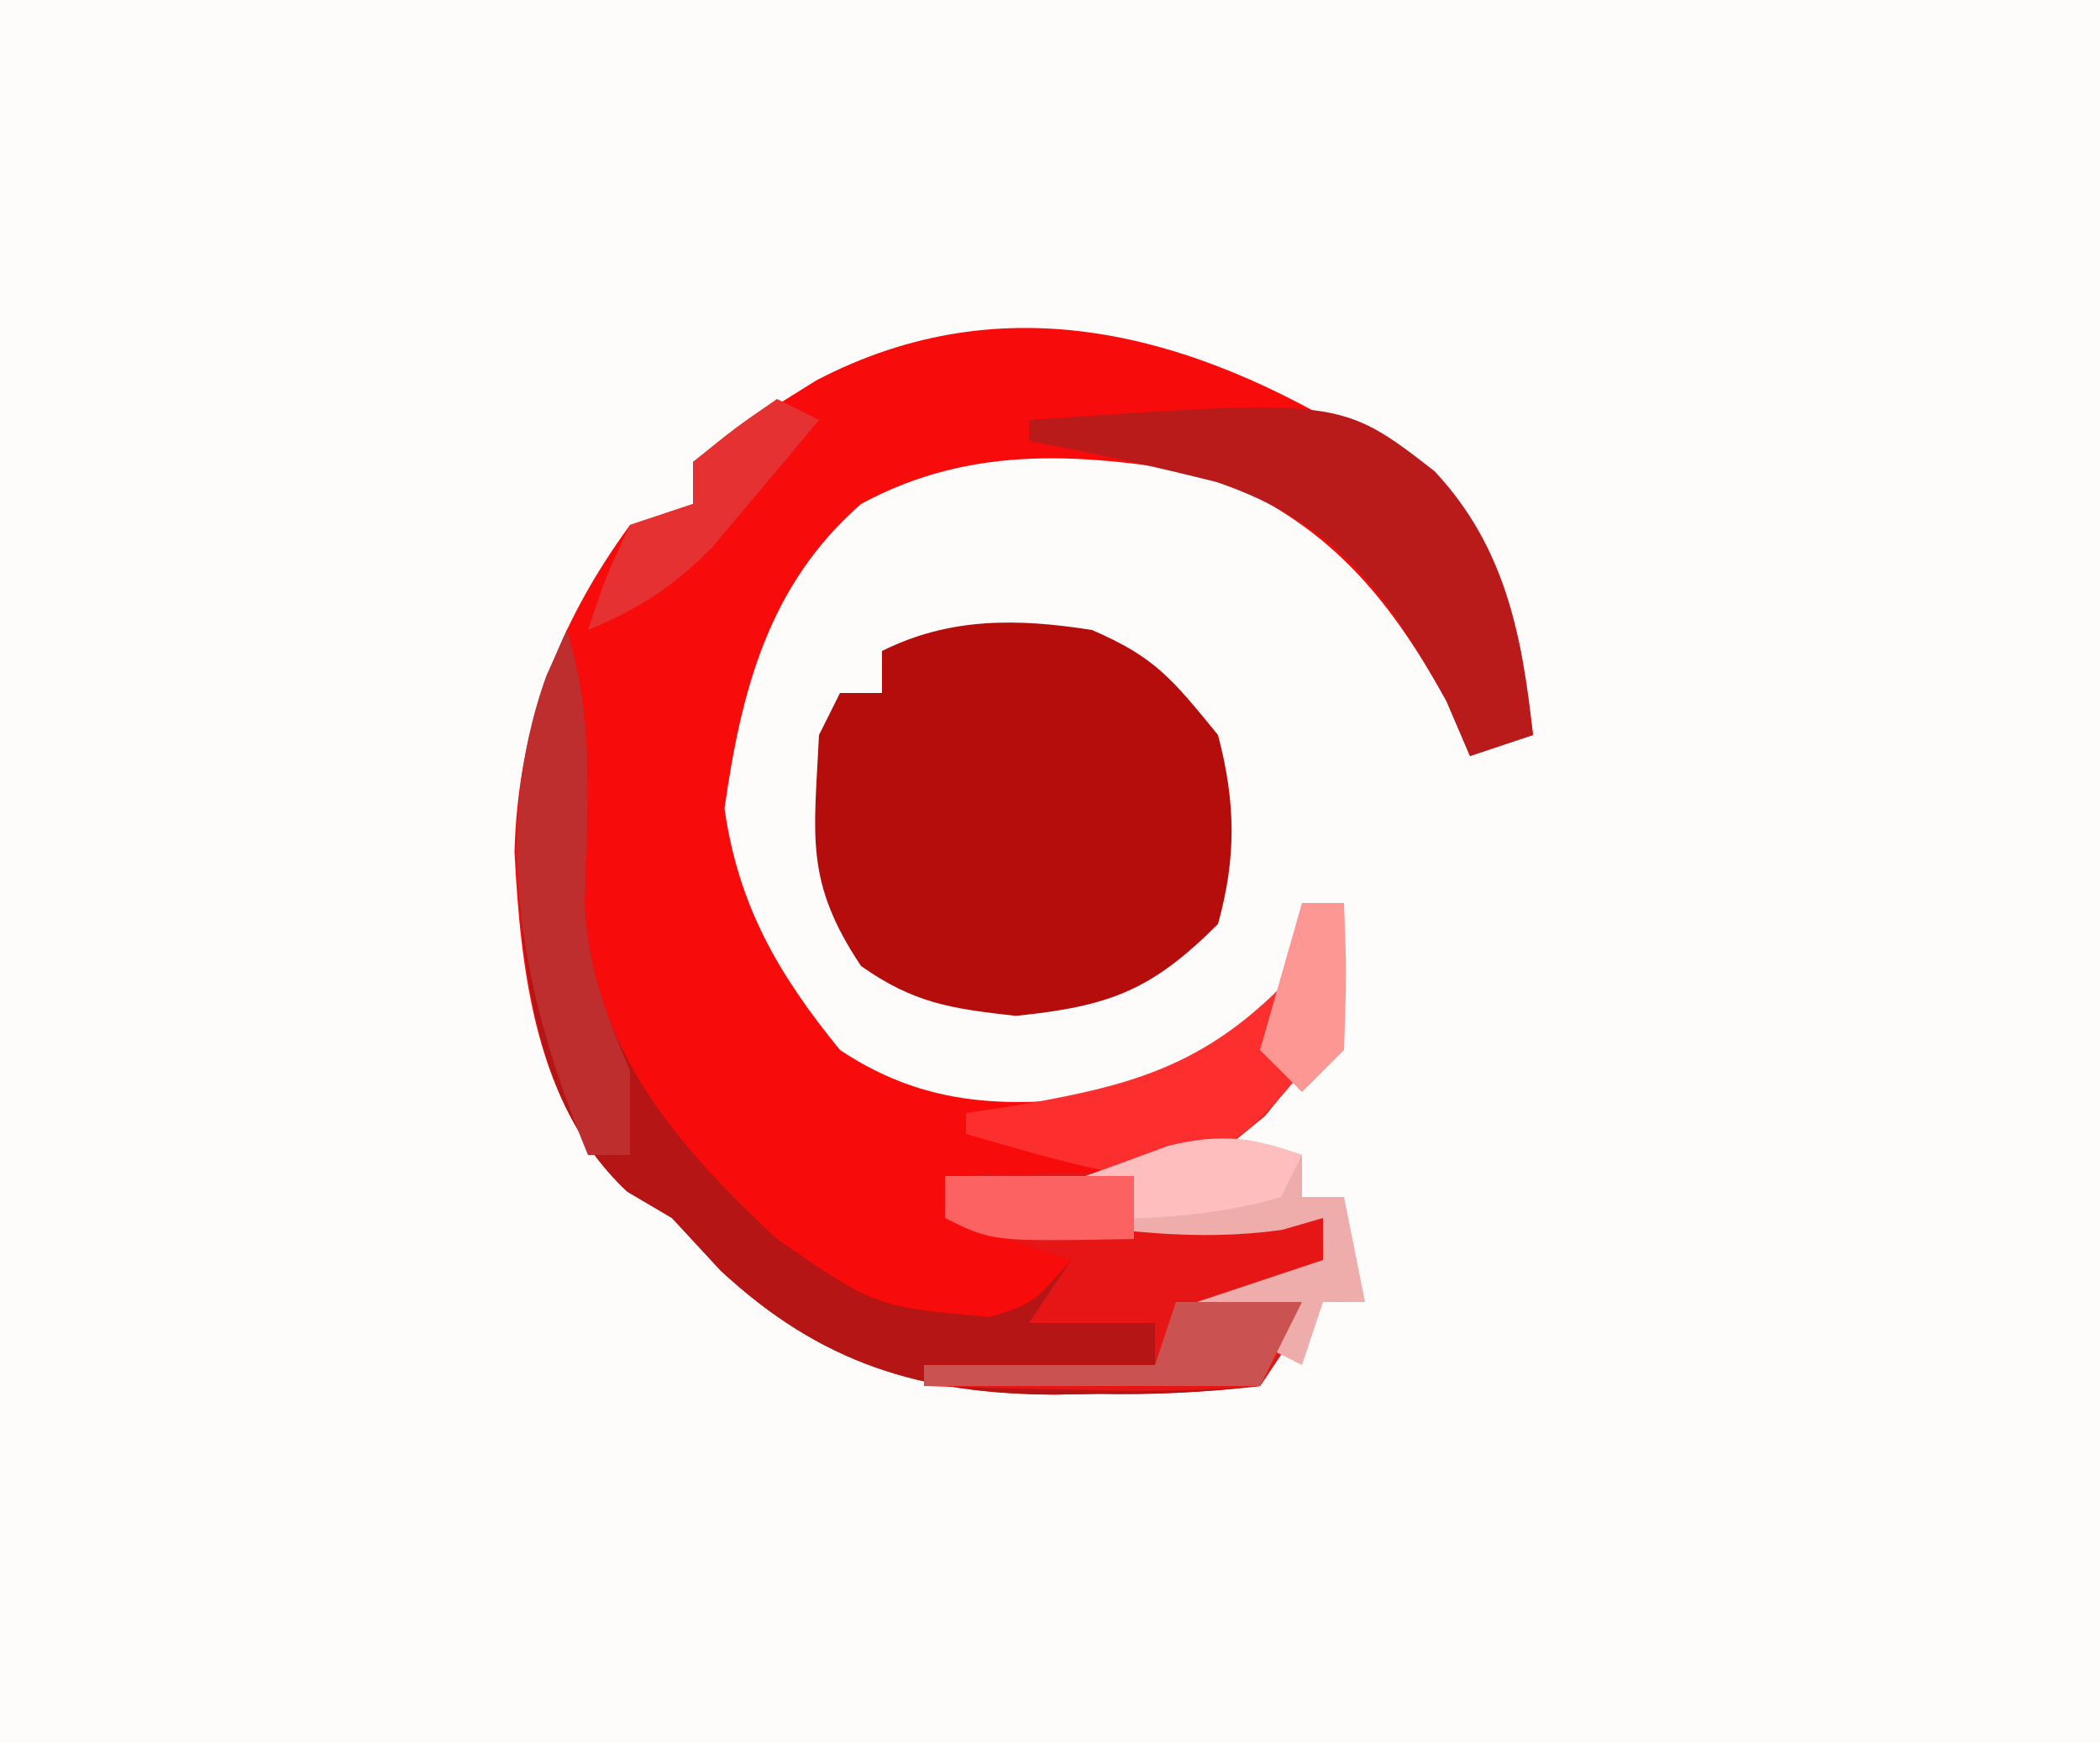 <?xml version="1.0" encoding="UTF-8"?>
<svg version="1.1" xmlns="http://www.w3.org/2000/svg" width="100" height="83">
<rect width="100%" height="100%" fill="#333333" stroke="none"/>
<path d="M0 0 C33 0 66 0 100 0 C100 27.39 100 54.78 100 83 C67 83 34 83 0 83 C0 55.61 0 28.22 0 0 Z " fill="#FEFBFB" transform="translate(0,0)"/>
<path d="M0 0 C0.624 0.373 1.248 0.745 1.891 1.129 C5.365 3.549 6.467 5.837 7.375 9.812 C7.607 11.205 7.823 12.6 8 14 C7.01 14.33 6.02 14.66 5 15 C4.629 14.134 4.258 13.268 3.875 12.375 C1.014 7.225 -1.862 3.871 -7.375 1.625 C-13.195 0.622 -18.618 0.079 -24 3 C-28.406 6.856 -29.692 11.847 -30.5 17.5 C-29.839 22.126 -27.939 25.399 -25 29 C-20.523 31.985 -16.249 31.735 -11 31 C-8.034 29.67 -5.531 28.031 -3 26 C-3 30 -3 30 -4.75 32.125 C-7 34 -7 34 -11 36 C-8.03 36.33 -5.06 36.66 -2 37 C-2 37.66 -2 38.32 -2 39 C-2.99 39.66 -3.98 40.32 -5 41 C-4.01 41.495 -4.01 41.495 -3 42 C-3.66 42.99 -4.32 43.98 -5 45 C-7.657 45.307 -10.033 45.418 -12.688 45.375 C-13.731 45.392 -13.731 45.392 -14.795 45.41 C-21.159 45.375 -25.919 43.935 -30.688 39.5 C-31.451 38.675 -32.214 37.85 -33 37 C-34.052 36.381 -34.052 36.381 -35.125 35.75 C-39.486 31.68 -40.208 25.283 -40.5 19.562 C-40.343 13.713 -38.453 8.728 -35 4 C-34.01 3.67 -33.02 3.34 -32 3 C-32 2.34 -32 1.68 -32 1 C-30.391 -0.254 -30.391 -0.254 -28.25 -1.562 C-27.554 -1.997 -26.858 -2.431 -26.141 -2.879 C-17.131 -7.598 -8.171 -5.086 0 0 Z " fill="#F80B0B" transform="translate(65,21)"/>
<path d="M0 0 C2.996 1.29 3.815 2.323 6 5 C6.841 8.195 6.886 10.812 6 14 C2.819 17.181 0.833 17.914 -3.625 18.375 C-6.717 18.031 -8.487 17.769 -11 16 C-13.702 11.946 -13.229 9.817 -13 5 C-12.67 4.34 -12.34 3.68 -12 3 C-11.34 3 -10.68 3 -10 3 C-10 2.34 -10 1.68 -10 1 C-6.755 -0.622 -3.507 -0.552 0 0 Z " fill="#B50C0C" transform="translate(52,30)"/>
<path d="M0 0 C1.343 4.341 0.982 8.533 0.84 13.027 C1.212 19.927 5.125 24.439 10 29 C14.671 32.218 14.671 32.218 20.113 32.715 C22.203 32.071 22.203 32.071 24 30 C22.02 29.34 20.04 28.68 18 28 C18 27.34 18 26.68 18 26 C19.416 25.946 20.833 25.907 22.25 25.875 C23.433 25.84 23.433 25.84 24.641 25.805 C27.227 26.019 28.734 26.791 31 28 C33.667 28.168 33.667 28.168 36 28 C36 28.66 36 29.32 36 30 C35.01 30.66 34.02 31.32 33 32 C33.99 32.495 33.99 32.495 35 33 C34.34 33.99 33.68 34.98 33 36 C30.343 36.307 27.967 36.418 25.312 36.375 C24.269 36.392 24.269 36.392 23.205 36.41 C16.841 36.375 12.081 34.935 7.312 30.5 C6.549 29.675 5.786 28.85 5 28 C4.299 27.587 3.598 27.175 2.875 26.75 C-0.914 23.214 -1.808 18.158 -2.254 13.141 C-2.354 8.196 -2.056 4.555 0 0 Z " fill="#B61515" transform="translate(27,30)"/>
<path d="M0 0 C14.84 -1.031 14.84 -1.031 19.312 2.438 C22.674 6.031 23.48 10.222 24 15 C23.01 15.33 22.02 15.66 21 16 C20.629 15.134 20.258 14.268 19.875 13.375 C17.026 8.246 14.647 4.903 8.941 2.957 C5.971 2.212 3.011 1.555 0 1 C0 0.67 0 0.34 0 0 Z " fill="#B91B1B" transform="translate(49,20)"/>
<path d="M0 0 C1.416 -0.054 2.833 -0.093 4.25 -0.125 C5.039 -0.148 5.828 -0.171 6.641 -0.195 C9.227 0.019 10.734 0.791 13 2 C15.667 2.168 15.667 2.168 18 2 C18 2.66 18 3.32 18 4 C17.01 4.66 16.02 5.32 15 6 C15.66 6.33 16.32 6.66 17 7 C16.01 8.485 16.01 8.485 15 10 C12.211 10.221 9.653 10.281 6.875 10.188 C6.121 10.174 5.367 10.16 4.59 10.146 C2.726 10.111 0.863 10.057 -1 10 C-1 9.67 -1 9.34 -1 9 C2.63 9 6.26 9 10 9 C10 8.34 10 7.68 10 7 C8.02 7 6.04 7 4 7 C4.66 6.01 5.32 5.02 6 4 C4.02 3.34 2.04 2.68 0 2 C0 1.34 0 0.68 0 0 Z " fill="#E71616" transform="translate(45,56)"/>
<path d="M0 0 C0 0.66 0 1.32 0 2 C0.66 2 1.32 2 2 2 C2.33 3.65 2.66 5.3 3 7 C2.34 7 1.68 7 1 7 C0.67 7.99 0.34 8.98 0 10 C-0.66 9.67 -1.32 9.34 -2 9 C-2 8.67 -2 8.34 -2 8 C-2.99 7.67 -3.98 7.34 -5 7 C-3.02 6.34 -1.04 5.68 1 5 C1 4.34 1 3.68 1 3 C0.361 3.186 -0.279 3.371 -0.938 3.562 C-5.073 4.153 -8.885 3.583 -13 3 C-13 2.67 -13 2.34 -13 2 C-11.588 1.466 -10.17 0.948 -8.75 0.438 C-7.961 0.147 -7.172 -0.143 -6.359 -0.441 C-3.809 -1.045 -2.447 -0.847 0 0 Z " fill="#EEADAB" transform="translate(62,55)"/>
<path d="M0 0 C1.343 4.341 0.982 8.533 0.84 13.027 C1.007 16.134 1.806 18.158 3 21 C3 22.32 3 23.64 3 25 C2.34 25 1.68 25 1 25 C-2.04 17.672 -3.75 9.854 -0.98 2.172 C-0.657 1.455 -0.333 0.738 0 0 Z " fill="#BF2E2E" transform="translate(27,30)"/>
<path d="M0 0 C0.75 1.75 0.75 1.75 1 4 C-1.357 7.056 -3.215 8.415 -7 9 C-9.753 8.563 -12.309 7.762 -15 7 C-15 6.67 -15 6.34 -15 6 C-14.336 5.902 -13.672 5.804 -12.988 5.703 C-7.627 4.795 -3.98 3.98 0 0 Z " fill="#FC2E2E" transform="translate(61,47)"/>
<path d="M0 0 C0.66 0.33 1.32 0.66 2 1 C0.925 2.299 -0.16 3.589 -1.25 4.875 C-1.853 5.594 -2.457 6.314 -3.078 7.055 C-4.971 8.971 -6.537 9.964 -9 11 C-8.188 8.562 -8.188 8.562 -7 6 C-6.01 5.67 -5.02 5.34 -4 5 C-4 4.34 -4 3.68 -4 3 C-2 1.375 -2 1.375 0 0 Z " fill="#E53131" transform="translate(37,19)"/>
<path d="M0 0 C1.98 0 3.96 0 6 0 C5.34 1.32 4.68 2.64 4 4 C-1.28 4 -6.56 4 -12 4 C-12 3.67 -12 3.34 -12 3 C-8.37 3 -4.74 3 -1 3 C-0.67 2.01 -0.34 1.02 0 0 Z " fill="#CA5352" transform="translate(56,62)"/>
<path d="M0 0 C-0.33 0.66 -0.66 1.32 -1 2 C-4.984 3.172 -8.874 3.081 -13 3 C-13 2.67 -13 2.34 -13 2 C-11.588 1.466 -10.17 0.948 -8.75 0.438 C-7.961 0.147 -7.172 -0.143 -6.359 -0.441 C-3.809 -1.045 -2.447 -0.847 0 0 Z " fill="#FDBEBD" transform="translate(62,55)"/>
<path d="M0 0 C2.97 0 5.94 0 9 0 C9 0.99 9 1.98 9 3 C2.25 3.125 2.25 3.125 0 2 C0 1.34 0 0.68 0 0 Z " fill="#FC6261" transform="translate(45,56)"/>
<path d="M0 0 C0.66 0 1.32 0 2 0 C2.125 3.375 2.125 3.375 2 7 C1.34 7.66 0.68 8.32 0 9 C-0.66 8.34 -1.32 7.68 -2 7 C-1.34 4.69 -0.68 2.38 0 0 Z " fill="#FD9794" transform="translate(62,43)"/>
</svg>

